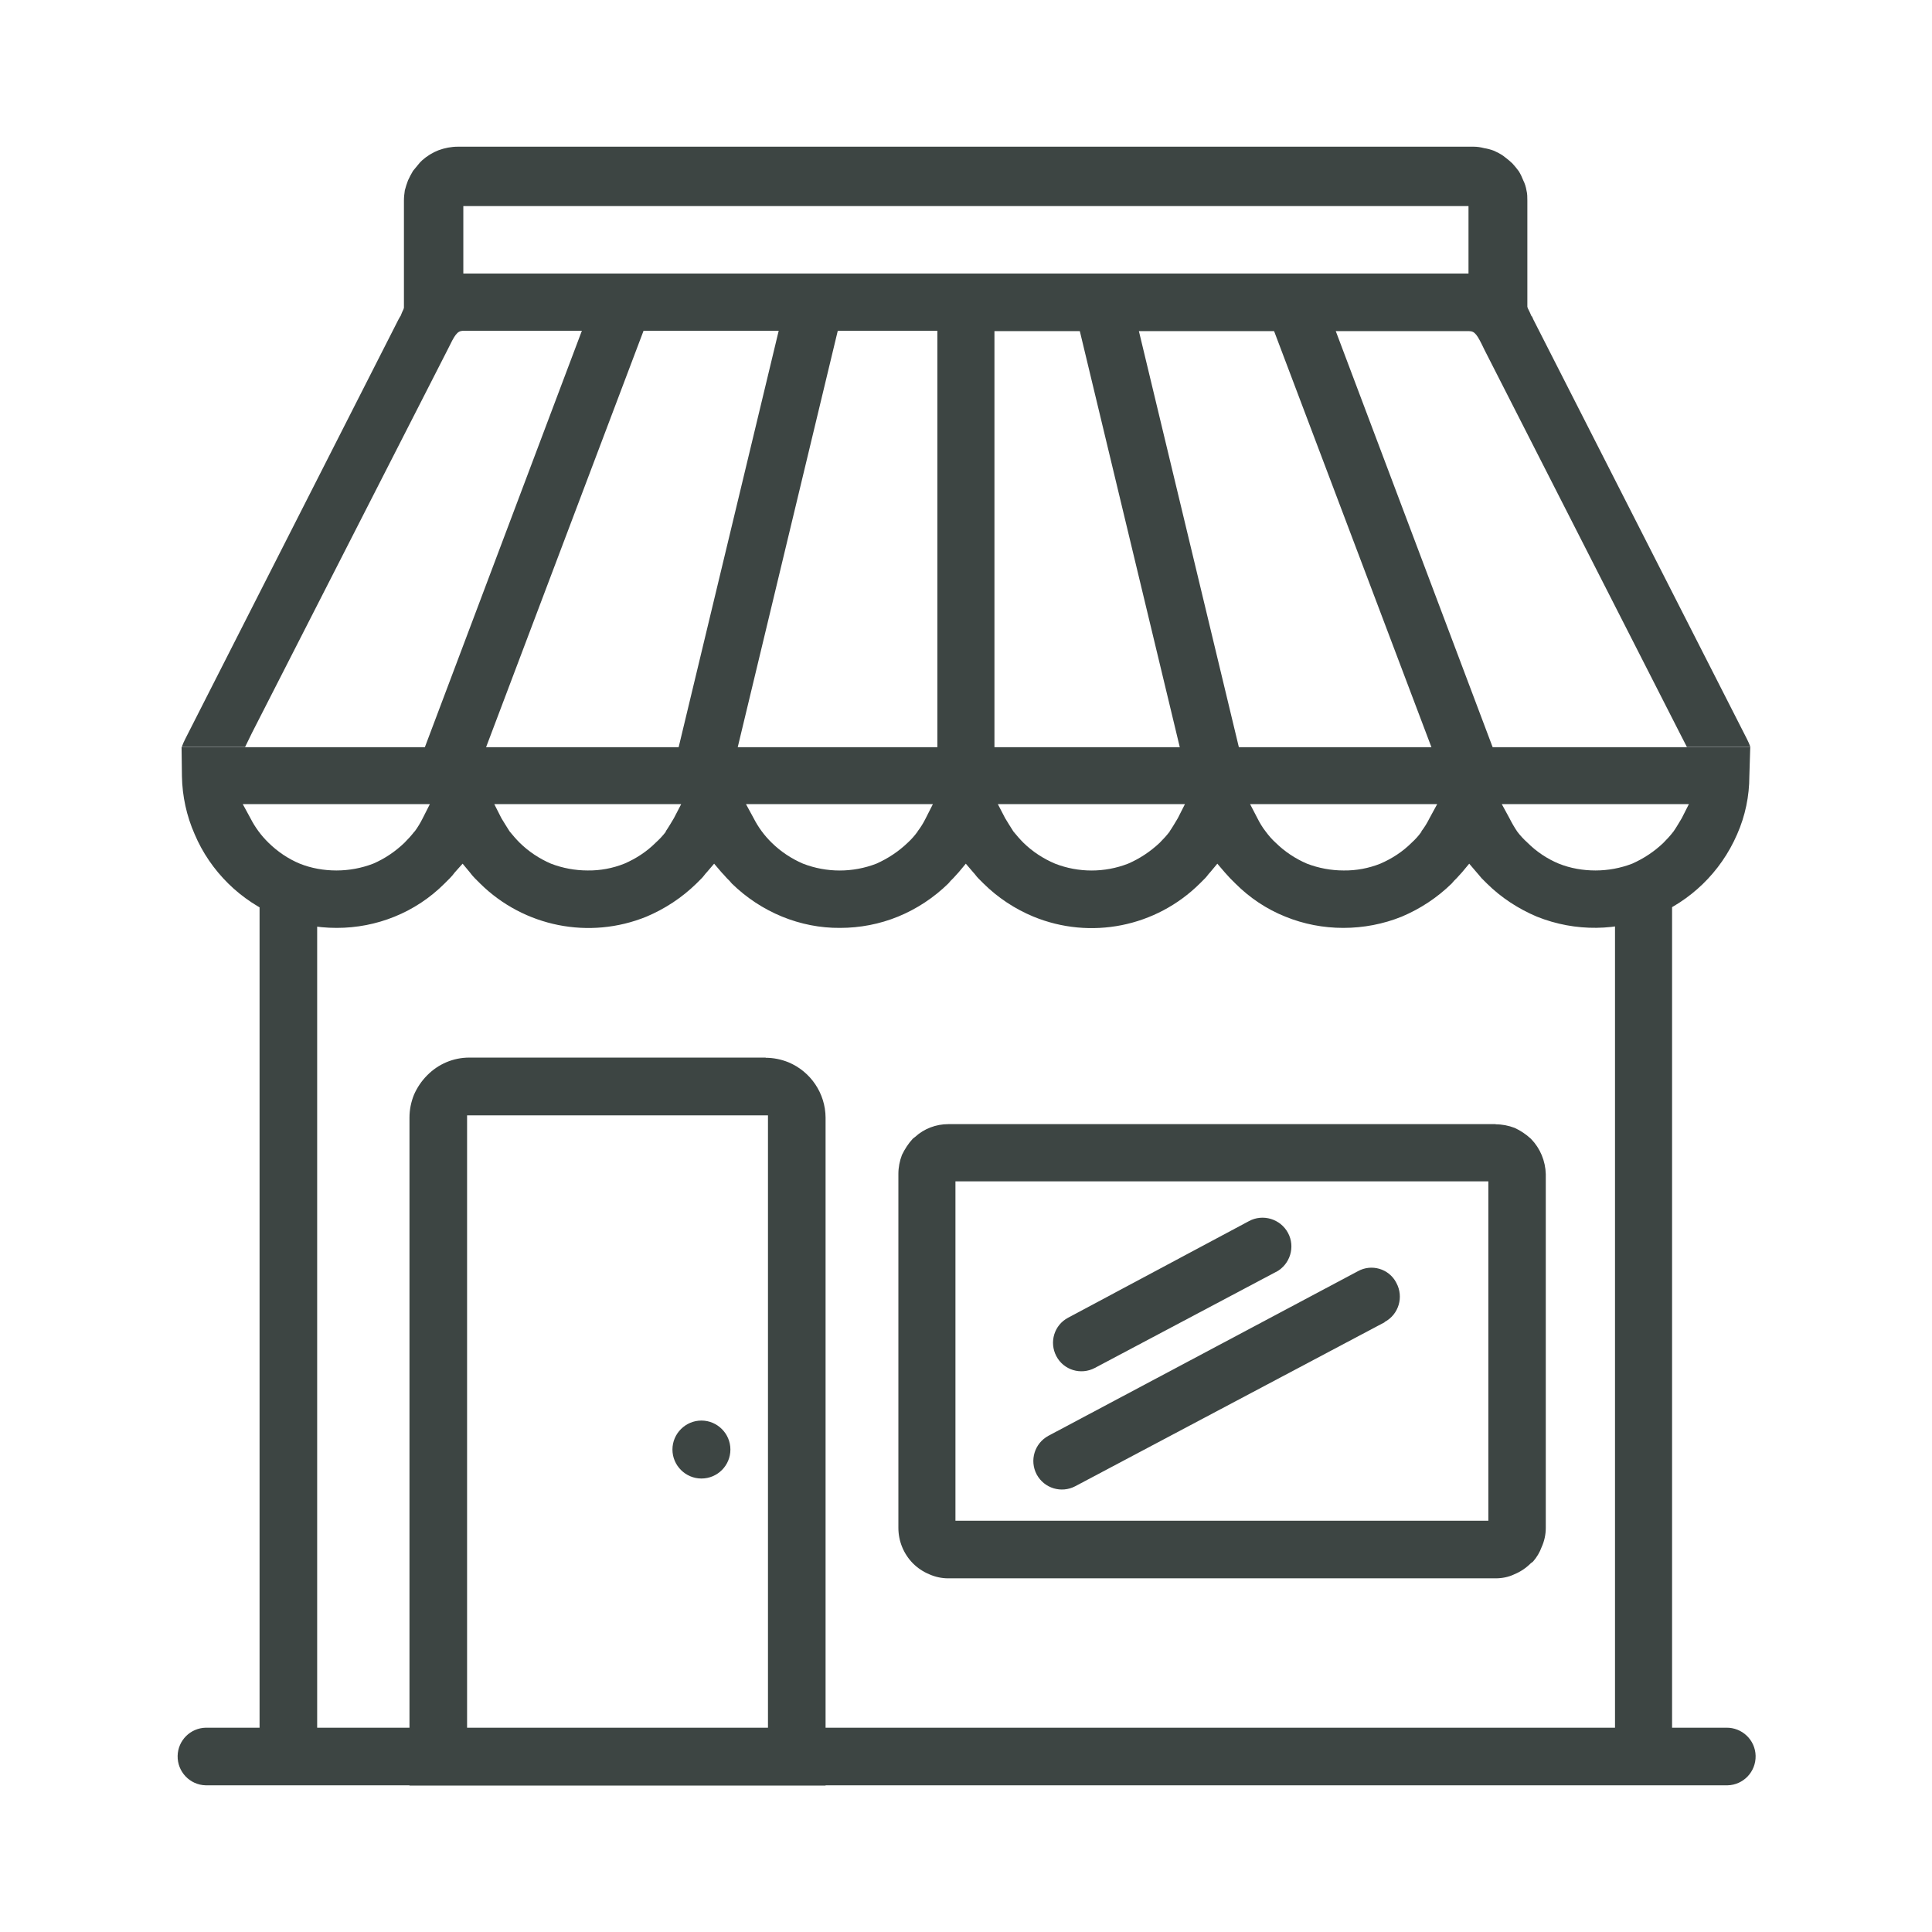 <?xml version="1.0" encoding="UTF-8"?>
<svg id="Layer_1" data-name="Layer 1" xmlns="http://www.w3.org/2000/svg" viewBox="0 0 108 108">
  <defs>
    <style>
      .cls-1, .cls-2 {
        fill: #3d4543;
      }

      .cls-2 {
        fill-rule: evenodd;
      }
    </style>
  </defs>
  <path id="Path_2861" data-name="Path 2861" class="cls-1" d="m73.63,15.75l10.21,27.08-2.99,1.14-10.24-27.08,3.01-1.14Zm-10.39.99l6.28,26.14-3.12.76-6.28-26.14,3.12-.76Z"/>
  <g id="Group_2743" data-name="Group 2743">
    <g id="Group_2742" data-name="Group 2742">
      <path id="Path_2862" data-name="Path 2862" class="cls-1" d="m49.34,15.29h-23.94c-.72-.06-1.43.19-1.95.68-.45.5-.82,1.07-1.06,1.7l-.02.02-.1.18-11.91,23.43c-.08.15-.14.3-.2.46h3.54l.38-.78,10.94-21.43c.41-.84.53-1.04.86-1.06h28.12v.02h28.12c.33,0,.46.2.86,1.04l10.92,21.43.4.78h3.55c-.06-.16-.12-.31-.2-.46l-11.93-23.43-.08-.18-.03-.02c-.26-.63-.63-1.2-1.09-1.7-.52-.49-1.23-.74-1.95-.68h-33.24Z"/>
      <path id="Path_2863" data-name="Path 2863" class="cls-1" d="m25.15,49.09c.1-.1.19-.21.28-.33l.43-.48.4.48c.09.12.18.23.28.33l.3.3c2.45,2.42,6.11,3.15,9.3,1.85,1.04-.44,1.98-1.06,2.79-1.85l.3-.3c.1-.1.18-.23.28-.33l.41-.48.41.48c.1.1.18.2.3.33.1.09.19.19.28.3.81.79,1.76,1.42,2.81,1.85,1.03.42,2.13.64,3.24.63,1.11,0,2.21-.21,3.24-.63,1.05-.43,2-1.06,2.81-1.85.09-.11.18-.21.28-.3.1-.1.2-.23.3-.33l.4-.48.41.48c.1.1.18.23.28.33l.3.3c.8.79,1.75,1.42,2.79,1.85,3.19,1.31,6.85.58,9.3-1.85l.3-.3c.1-.1.18-.23.28-.33l.4-.48.41.48c.1.1.2.23.3.33l.3.3c.8.8,1.74,1.43,2.79,1.85,1.03.42,2.13.63,3.24.63,1.12,0,2.23-.21,3.27-.63,1.04-.44,1.98-1.06,2.79-1.85.09-.11.18-.21.28-.3.1-.1.2-.23.3-.33l.4-.48.41.48c.08.1.18.2.28.33l.3.3c.8.79,1.75,1.41,2.79,1.85,4.37,1.75,9.33-.29,11.2-4.61.45-1.02.68-2.13.68-3.24l.05-1.62H10.15l.02,1.62c.02,1.12.26,2.22.71,3.24.44,1.04,1.08,1.97,1.88,2.76.8.79,1.75,1.41,2.79,1.85,1.04.42,2.15.63,3.27.63,1.11,0,2.21-.21,3.24-.63,1.04-.42,1.99-1.05,2.79-1.85l.3-.3m-1.98-2.61c-.17.22-.36.43-.56.63-.51.49-1.1.89-1.75,1.17-.65.25-1.35.38-2.05.38-.7,0-1.4-.12-2.05-.38-.65-.27-1.24-.67-1.75-1.17-.41-.4-.75-.86-1.01-1.37l-.43-.79h10.46l-.4.79c-.13.26-.28.51-.45.74m70.37,0c-.17.22-.36.43-.56.63-.51.49-1.1.88-1.75,1.17-.65.25-1.35.38-2.05.38-.7,0-1.4-.12-2.05-.38-.65-.27-1.25-.67-1.75-1.17-.21-.19-.41-.4-.58-.63-.16-.24-.3-.48-.43-.74l-.43-.79h10.46l-.4.79c-.15.25-.3.51-.46.74m-14.08,0c-.16.23-.35.44-.56.63-.5.5-1.1.89-1.75,1.17-.65.26-1.35.39-2.05.38-.7,0-1.4-.13-2.05-.38-.65-.28-1.24-.67-1.75-1.17-.21-.19-.39-.4-.56-.63-.18-.23-.33-.48-.46-.74l-.41-.79h10.46l-.43.79c-.13.26-.28.51-.46.74m-14.06,0c-.17.22-.36.43-.56.63-.52.49-1.12.89-1.77,1.17-1.31.51-2.77.51-4.08,0-.66-.28-1.26-.67-1.77-1.17-.2-.2-.38-.41-.56-.63-.15-.23-.3-.48-.46-.74l-.41-.79h10.46l-.4.79c-.15.25-.3.51-.46.74m-14.08,0c-.17.23-.35.44-.56.63-.51.49-1.1.88-1.75,1.17-1.32.51-2.78.51-4.1,0-.65-.28-1.24-.67-1.75-1.17-.41-.4-.75-.86-1.01-1.37l-.43-.79h10.45l-.4.79c-.13.26-.28.51-.46.74m-14.06,0c-.17.23-.37.44-.58.63-.5.5-1.1.89-1.75,1.17-.65.26-1.35.39-2.05.38-.7,0-1.4-.13-2.05-.38-.65-.28-1.24-.67-1.75-1.17-.2-.2-.38-.41-.56-.63-.15-.23-.3-.48-.46-.74l-.4-.79h10.45l-.41.79c-.15.25-.3.51-.46.74"/>
      <path id="Path_2864" data-name="Path 2864" class="cls-1" d="m14.51,96.69h3.22v-47.3h-3.22v47.3Zm78.96-47.3h-3.19v47.3h3.19v-47.3Z"/>
      <rect id="Rectangle_3641" data-name="Rectangle 3641" class="cls-1" x="52.4" y="17.98" width="3.19" height="24.29"/>
      <path id="Path_2865" data-name="Path 2865" class="cls-1" d="m33.56,15.75l-10.21,27.08,2.99,1.14,10.24-27.08-3.01-1.14Zm10.39.99l-6.28,26.14,3.12.76,6.28-26.14-3.12-.76Z"/>
      <path id="Path_2866" data-name="Path 2866" class="cls-1" d="m42.8,59.12h-16.57c-.89,0-1.73.36-2.35.99-.31.31-.56.68-.74,1.09-.16.4-.25.83-.25,1.27v37.34h23.26v-37.34c-.01-1.35-.83-2.57-2.08-3.09-.4-.16-.83-.25-1.27-.25m-16.16,3.22h16.29v34.25h-16.82v-34.25h.53Z"/>
      <path id="Path_2867" data-name="Path 2867" class="cls-1" d="m83.61,62.84h-30.6c-.68,0-1.35.25-1.85.71l-.13.1c-.25.27-.45.58-.61.91-.13.34-.2.7-.2,1.06v19.79c0,.74.29,1.45.81,1.98.26.26.57.47.91.61.33.15.7.23,1.06.23h30.6c.37,0,.73-.07,1.06-.23.34-.14.65-.35.91-.61l.13-.1c.21-.24.37-.51.48-.81.15-.33.23-.7.23-1.06v-19.79c-.02-.73-.31-1.43-.81-1.95h-.02v-.02c-.27-.25-.58-.46-.91-.61-.34-.13-.7-.2-1.06-.2m-29.67,3.19h29.26v18.97h-29.79v-18.97h.53Z"/>
      <path id="Path_2868" data-name="Path 2868" class="cls-1" d="m82.4,8.2H25.6c-.37,0-.74.07-1.09.2-.33.13-.64.32-.91.56l-.13.13-.38.46c-.1.17-.2.35-.28.53-.07.18-.13.37-.18.56-.03.19-.05.39-.05.58v6.66h3.32v-6.36h56.19v6.36h3.29v-6.66c0-.2,0-.39-.05-.58-.03-.19-.09-.38-.18-.56-.07-.18-.15-.35-.25-.51-.12-.16-.24-.31-.38-.46l-.03-.02c-.15-.15-.3-.25-.46-.38-.16-.11-.33-.2-.51-.28-.18-.07-.37-.12-.56-.15-.19-.05-.38-.08-.58-.08"/>
      <path id="Path_2869" data-name="Path 2869" class="cls-2" d="m11.5,96.58h84.99c.89-.02,1.63.68,1.65,1.57.02.89-.68,1.63-1.57,1.65-.03,0-.05,0-.08,0H11.5c-.89-.02-1.59-.76-1.57-1.65.02-.86.71-1.55,1.57-1.57"/>
      <path id="Path_2870" data-name="Path 2870" class="cls-2" d="m39.21,82.65c.9,0,1.62-.73,1.62-1.62s-.73-1.62-1.62-1.62-1.62.73-1.62,1.62.73,1.62,1.62,1.62h0"/>
      <path id="Path_2871" data-name="Path 2871" class="cls-2" d="m77.41,73.91l-17.3,9.17c-.78.41-1.74.12-2.16-.66-.41-.78-.12-1.74.66-2.16h0l17.3-9.2c.76-.42,1.72-.14,2.13.62,0,.01.01.02.02.04.42.78.13,1.75-.64,2.17,0,0-.01,0-.02,0"/>
      <path id="Path_2872" data-name="Path 2872" class="cls-2" d="m71.33,71.1l-10.13,5.37c-.78.41-1.74.12-2.15-.66s-.12-1.74.66-2.15h0l10.11-5.4c.78-.42,1.76-.12,2.18.66.42.78.12,1.76-.66,2.18"/>
    </g>
  </g>
</svg>